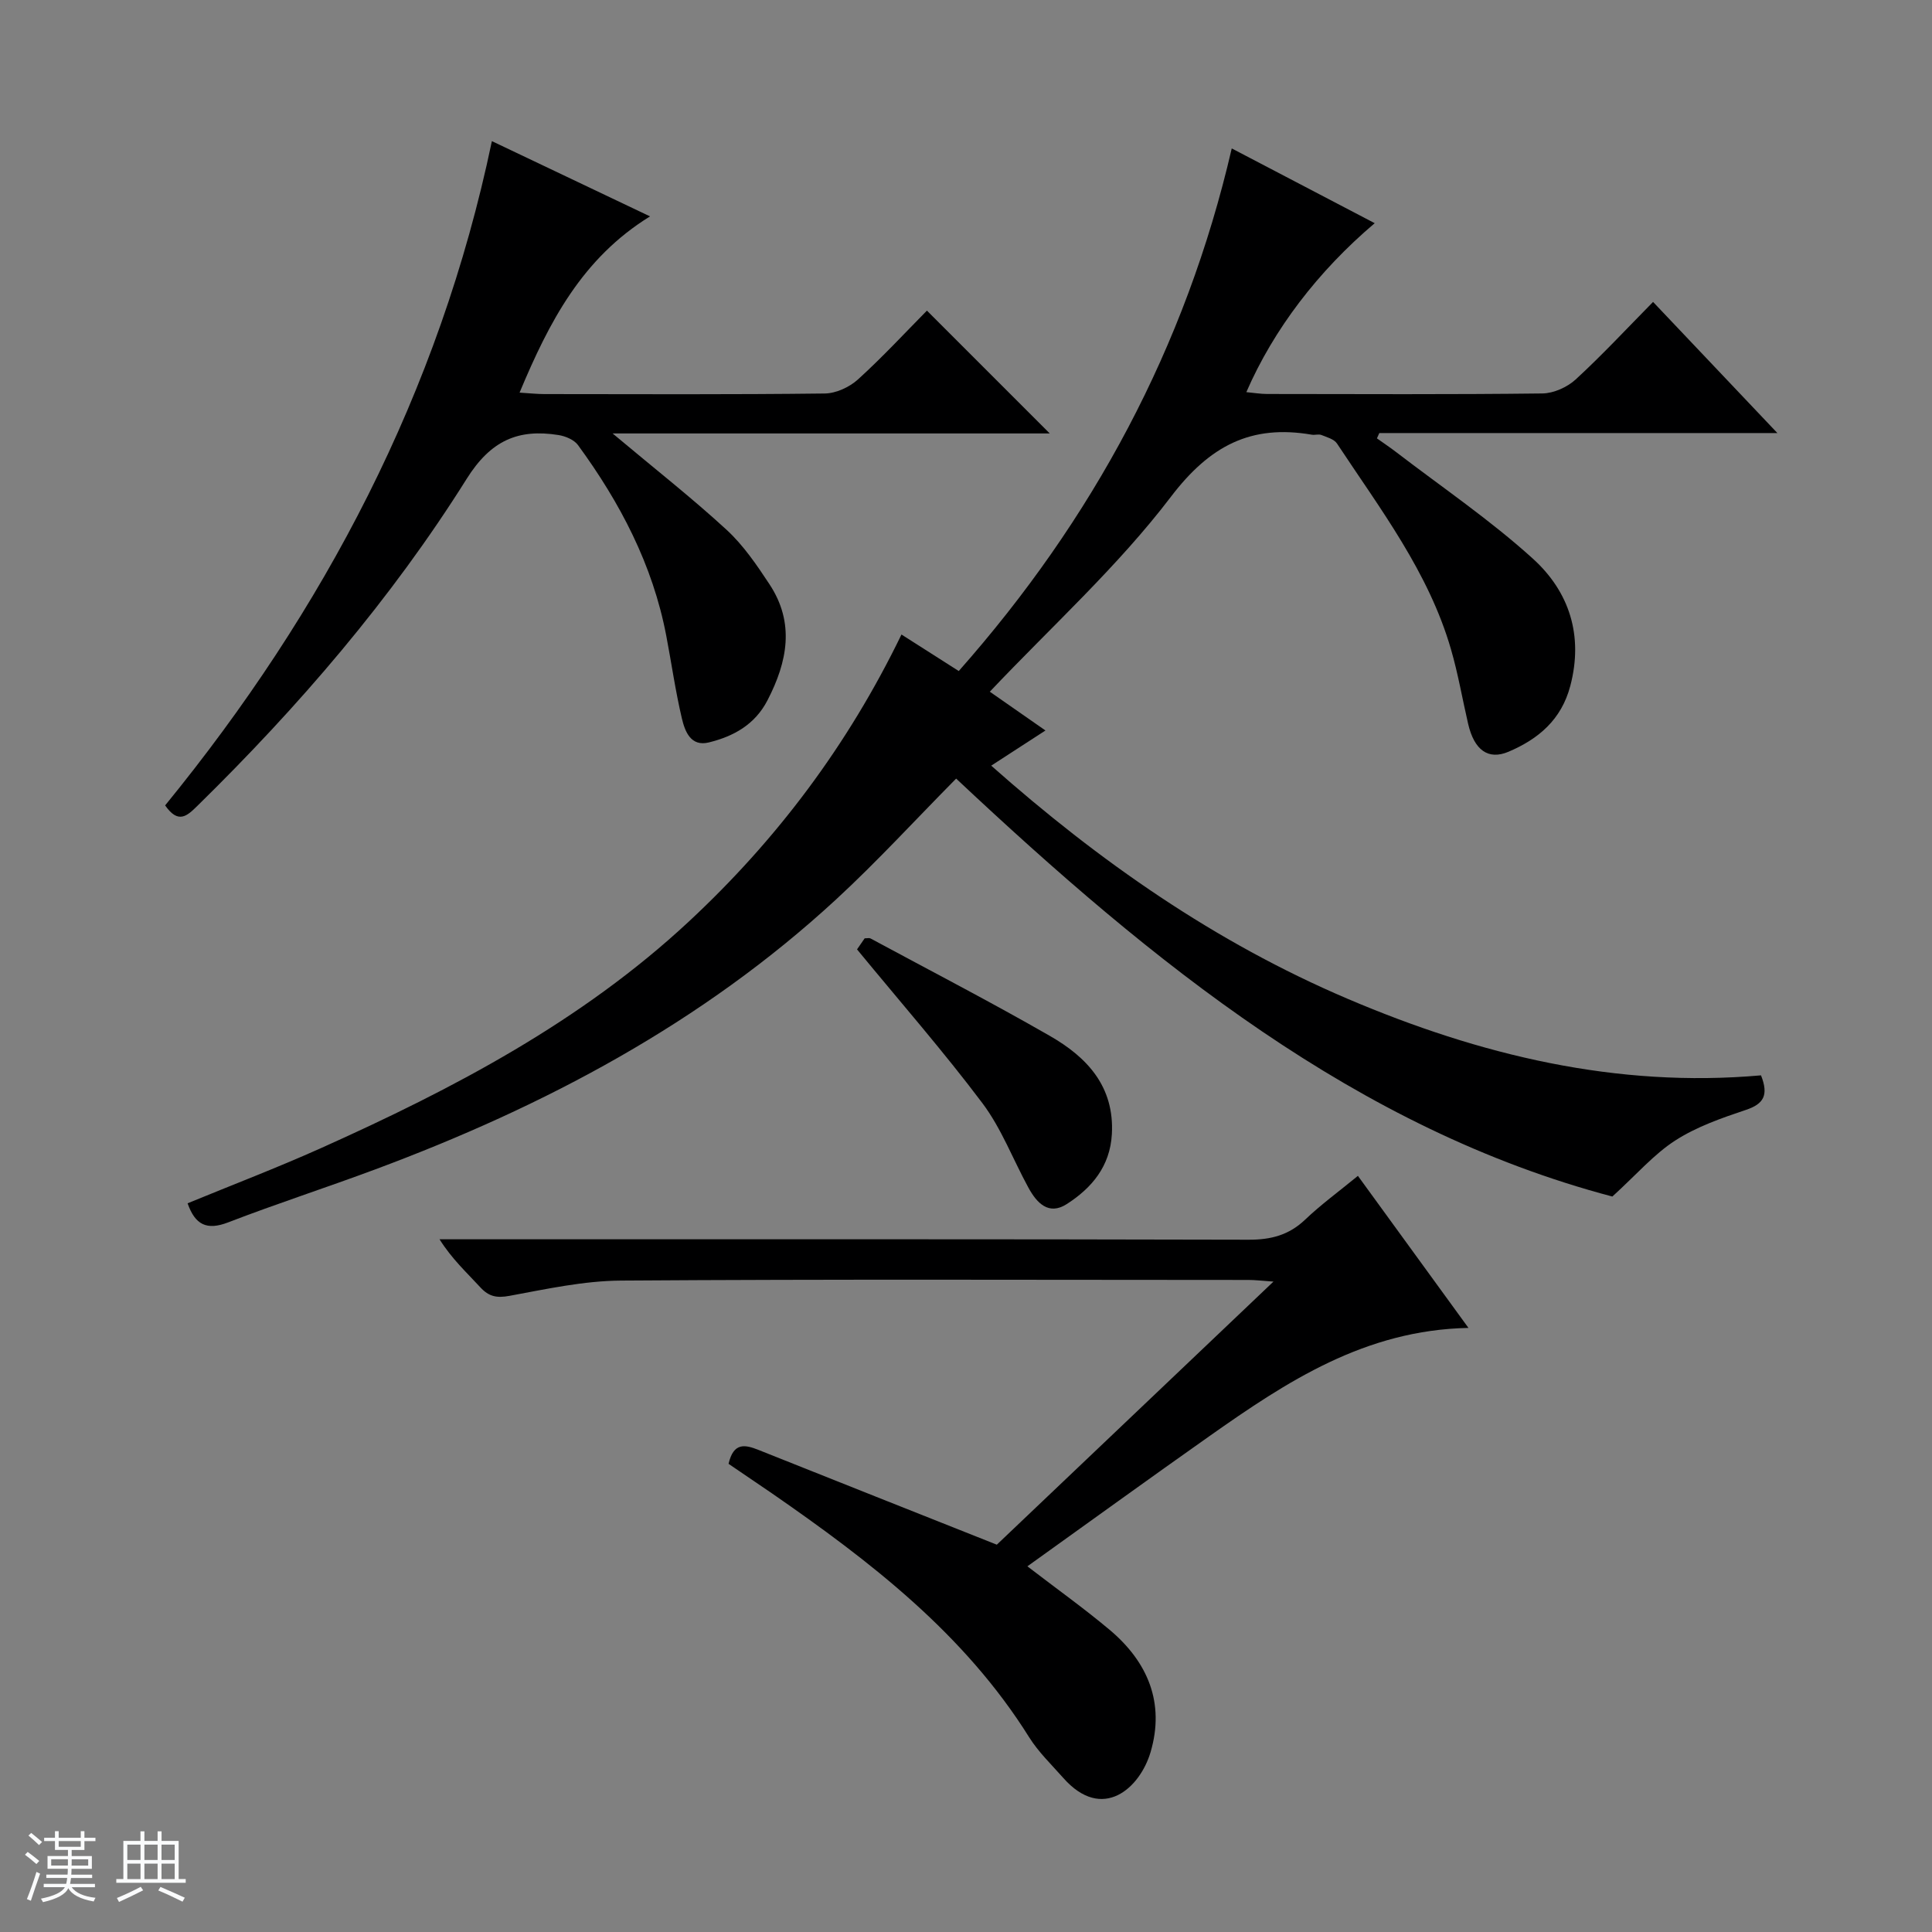 <svg enable-background="new 0 0 400 400" viewBox="0 0 400 400" xmlns="http://www.w3.org/2000/svg"><rect x="0" y="0" width="400" height="400" fill="#808080" stroke="none"/><path d="m5.17 384 .56-.58c.85.61 1.65 1.24 2.4 1.87l-.59.64c-.84-.73-1.63-1.38-2.37-1.93m1.22 9.53-.82-.34c.71-1.76 1.37-3.64 1.98-5.63.24.13.5.25.76.36-.6 1.67-1.24 3.54-1.92 5.61m-.5-13.5.57-.54c.56.44 1.31 1.06 2.26 1.87l-.64.64c-.68-.66-1.41-1.32-2.19-1.97m3.25.46h2.24v-1.36h.77v1.36h4.57v-1.36h.76v1.36h2.28v.69h-2.28v1.84h-2.64v1.26h4.18v2.64h-4.21c0 .45-.02.86-.05 1.21h4.32v.69h-4.38c-.04.34-.1.75-.19 1.22h5.15v.69h-4.82c.87 1.19 2.51 1.92 4.93 2.19-.17.31-.3.57-.37.76-2.77-.49-4.52-1.41-5.26-2.76-.56 1.26-2.3 2.23-5.24 2.9-.12-.24-.26-.48-.43-.72 2.73-.55 4.38-1.34 4.96-2.38h-4.38v-.69h4.65c.1-.38.17-.79.21-1.22h-4.32v-.69h4.4c.03-.34.05-.75.05-1.21h-4.2v-2.64h4.23v-1.26h-2.69v-1.84h-2.24zm1.46 4.46v1.29h3.45c.01-.4.02-.57.01-.53v-.32-.45h-3.46zm1.55-2.59h4.57v-1.19h-4.57zm6.11 2.59h-3.42v.77c-.01.19-.01.37-.02.53h3.44z" fill="#fafbfc"/><path d="m32.63 379.16h.82v1.98h3.54v7.89h1.46v.78h-14.37v-.78h1.46v-7.89h3.54v-1.98h.82v1.98h2.73zm-3.49 11.48.5.73c-1.61.82-3.28 1.63-5 2.41-.13-.27-.28-.55-.44-.82 1.75-.72 3.4-1.49 4.94-2.32m-2.78-5.55h2.73v-3.18h-2.73zm0 3.95h2.73v-3.2h-2.73zm3.54-3.95h2.73v-3.18h-2.73zm0 3.95h2.73v-3.2h-2.73zm7.89 4.68c-1.84-.92-3.51-1.7-5.02-2.32l.45-.73c1.89.8 3.57 1.55 5.04 2.23zm-1.62-11.81h-2.73v3.18h2.73zm-2.73 7.13h2.73v-3.2h-2.73v3.19z" fill="#fafbfc"/><g fill="#000001"><path d="m197.96 161.2c-8.46 8.55-16.33 17.15-24.87 25.03-27.7 25.55-60.34 42.83-95.4 55.88-10.11 3.77-20.39 7.09-30.45 10.97-4.44 1.71-6.84.51-8.4-3.95 9.26-3.81 18.55-7.36 27.61-11.42 27.41-12.29 53.89-26.19 76.13-46.88 18.21-16.94 32.94-36.51 44.06-59.46 3.87 2.46 7.71 4.91 11.86 7.56 27.68-31.3 46.97-66.96 56.52-108.2 10.14 5.31 19.81 10.36 29.6 15.48-11.76 9.96-20.94 22-26.58 34.98 1.57.14 2.94.38 4.31.38 19 .02 38 .12 56.99-.11 2.33-.03 5.13-1.29 6.88-2.89 5.5-5.06 10.6-10.55 16.03-16.06 8.6 9.07 16.83 17.75 25.74 27.15-28.07 0-55.25 0-82.42 0-.16.37-.33.74-.49 1.1 1.33.95 2.7 1.86 3.99 2.85 9.49 7.28 19.45 14.04 28.29 22.05 7.53 6.82 10.51 15.9 7.75 26.36-1.84 6.99-6.6 10.99-12.79 13.62-4.21 1.78-7.09-.35-8.35-5.74-1.2-5.17-2.09-10.42-3.57-15.5-4.62-15.95-14.62-28.99-23.58-42.56-.6-.92-2.09-1.32-3.24-1.78-.58-.23-1.33.05-1.98-.06-12.61-2.17-21.14 2.29-29.19 12.87-11.01 14.46-24.72 26.85-37.48 40.34 3.18 2.22 7.18 5.01 11.52 8.03-3.9 2.52-7.33 4.75-11.23 7.28 22.42 19.86 46.35 36.57 73.74 48.25 27.46 11.71 55.73 18.52 85.64 15.87 1.63 4.14.53 5.93-3.15 7.16-5.02 1.68-10.18 3.48-14.58 6.31-4.42 2.84-7.99 7.01-13.05 11.62-52.85-13.96-95.11-48.27-135.86-86.53z"/><path d="m150.84 303.07c1.04-4.53 3.45-3.97 6.22-2.87 16.17 6.46 32.36 12.87 49.32 19.61 18.35-17.45 37.47-35.63 57.28-54.47-2.34-.16-3.74-.34-5.14-.34-43.31-.01-86.62-.17-129.93.13-7.72.05-15.46 1.75-23.1 3.16-2.66.49-4.28.16-6.06-1.78-2.78-3.03-5.84-5.81-8.43-9.93h5.63c53.97 0 107.94-.05 161.91.09 4.62.01 8.33-.96 11.7-4.18 3.24-3.09 6.89-5.75 10.9-9.04 7.53 10.36 14.96 20.57 22.89 31.48-21.42.42-37.63 11.13-53.58 22.37-12.6 8.88-25.08 17.93-37.74 26.99 6.06 4.66 11.72 8.69 17.03 13.15 7.9 6.64 11.48 15.13 8.47 25.33-2.19 7.42-9.94 14.55-18.09 5.31-2.42-2.74-5.12-5.33-7.04-8.39-13.4-21.43-32.86-36.39-53.2-50.47-3-2.04-6.01-4.08-9.04-6.15z"/><path d="m126.83 89.74c8.67 7.27 16.39 13.32 23.59 19.94 3.48 3.2 6.26 7.29 8.89 11.28 5.29 8.01 3.73 16.03-.41 24.03-2.61 5.05-7.03 7.46-12.13 8.72-3.79.94-4.97-2.33-5.6-4.99-1.33-5.64-2.14-11.41-3.23-17.11-2.8-14.68-9.56-27.55-18.28-39.47-.81-1.1-2.59-1.84-4.03-2.07-8.36-1.33-14.03 1.13-19.01 9.07-15.63 24.9-34.76 47.12-55.76 67.71-2.14 2.1-3.94 3.81-6.67-.1 32.87-40.29 56.75-85.41 67.65-137.53 11.16 5.31 21.56 10.26 32.74 15.58-14.04 8.67-20.86 21.78-27.01 36.49 2.1.13 3.64.3 5.19.3 19.33.02 38.67.11 58-.12 2.33-.03 5.1-1.31 6.86-2.9 5.04-4.57 9.68-9.59 14.29-14.26 8.57 8.57 16.8 16.8 25.43 25.43-29.91 0-59.56 0-90.51 0z"/><path d="m177.44 196.56c.2-.29.94-1.36 1.58-2.29.58 0 .96-.11 1.2.02 12.42 6.7 24.96 13.18 37.19 20.21 7.64 4.39 13.34 10.44 12.79 20.31-.37 6.66-4.15 11.14-9.32 14.47-3.77 2.43-6.23-.22-7.96-3.39-3.18-5.82-5.57-12.22-9.5-17.46-8.05-10.71-16.9-20.83-25.98-31.87z"/></g></svg>